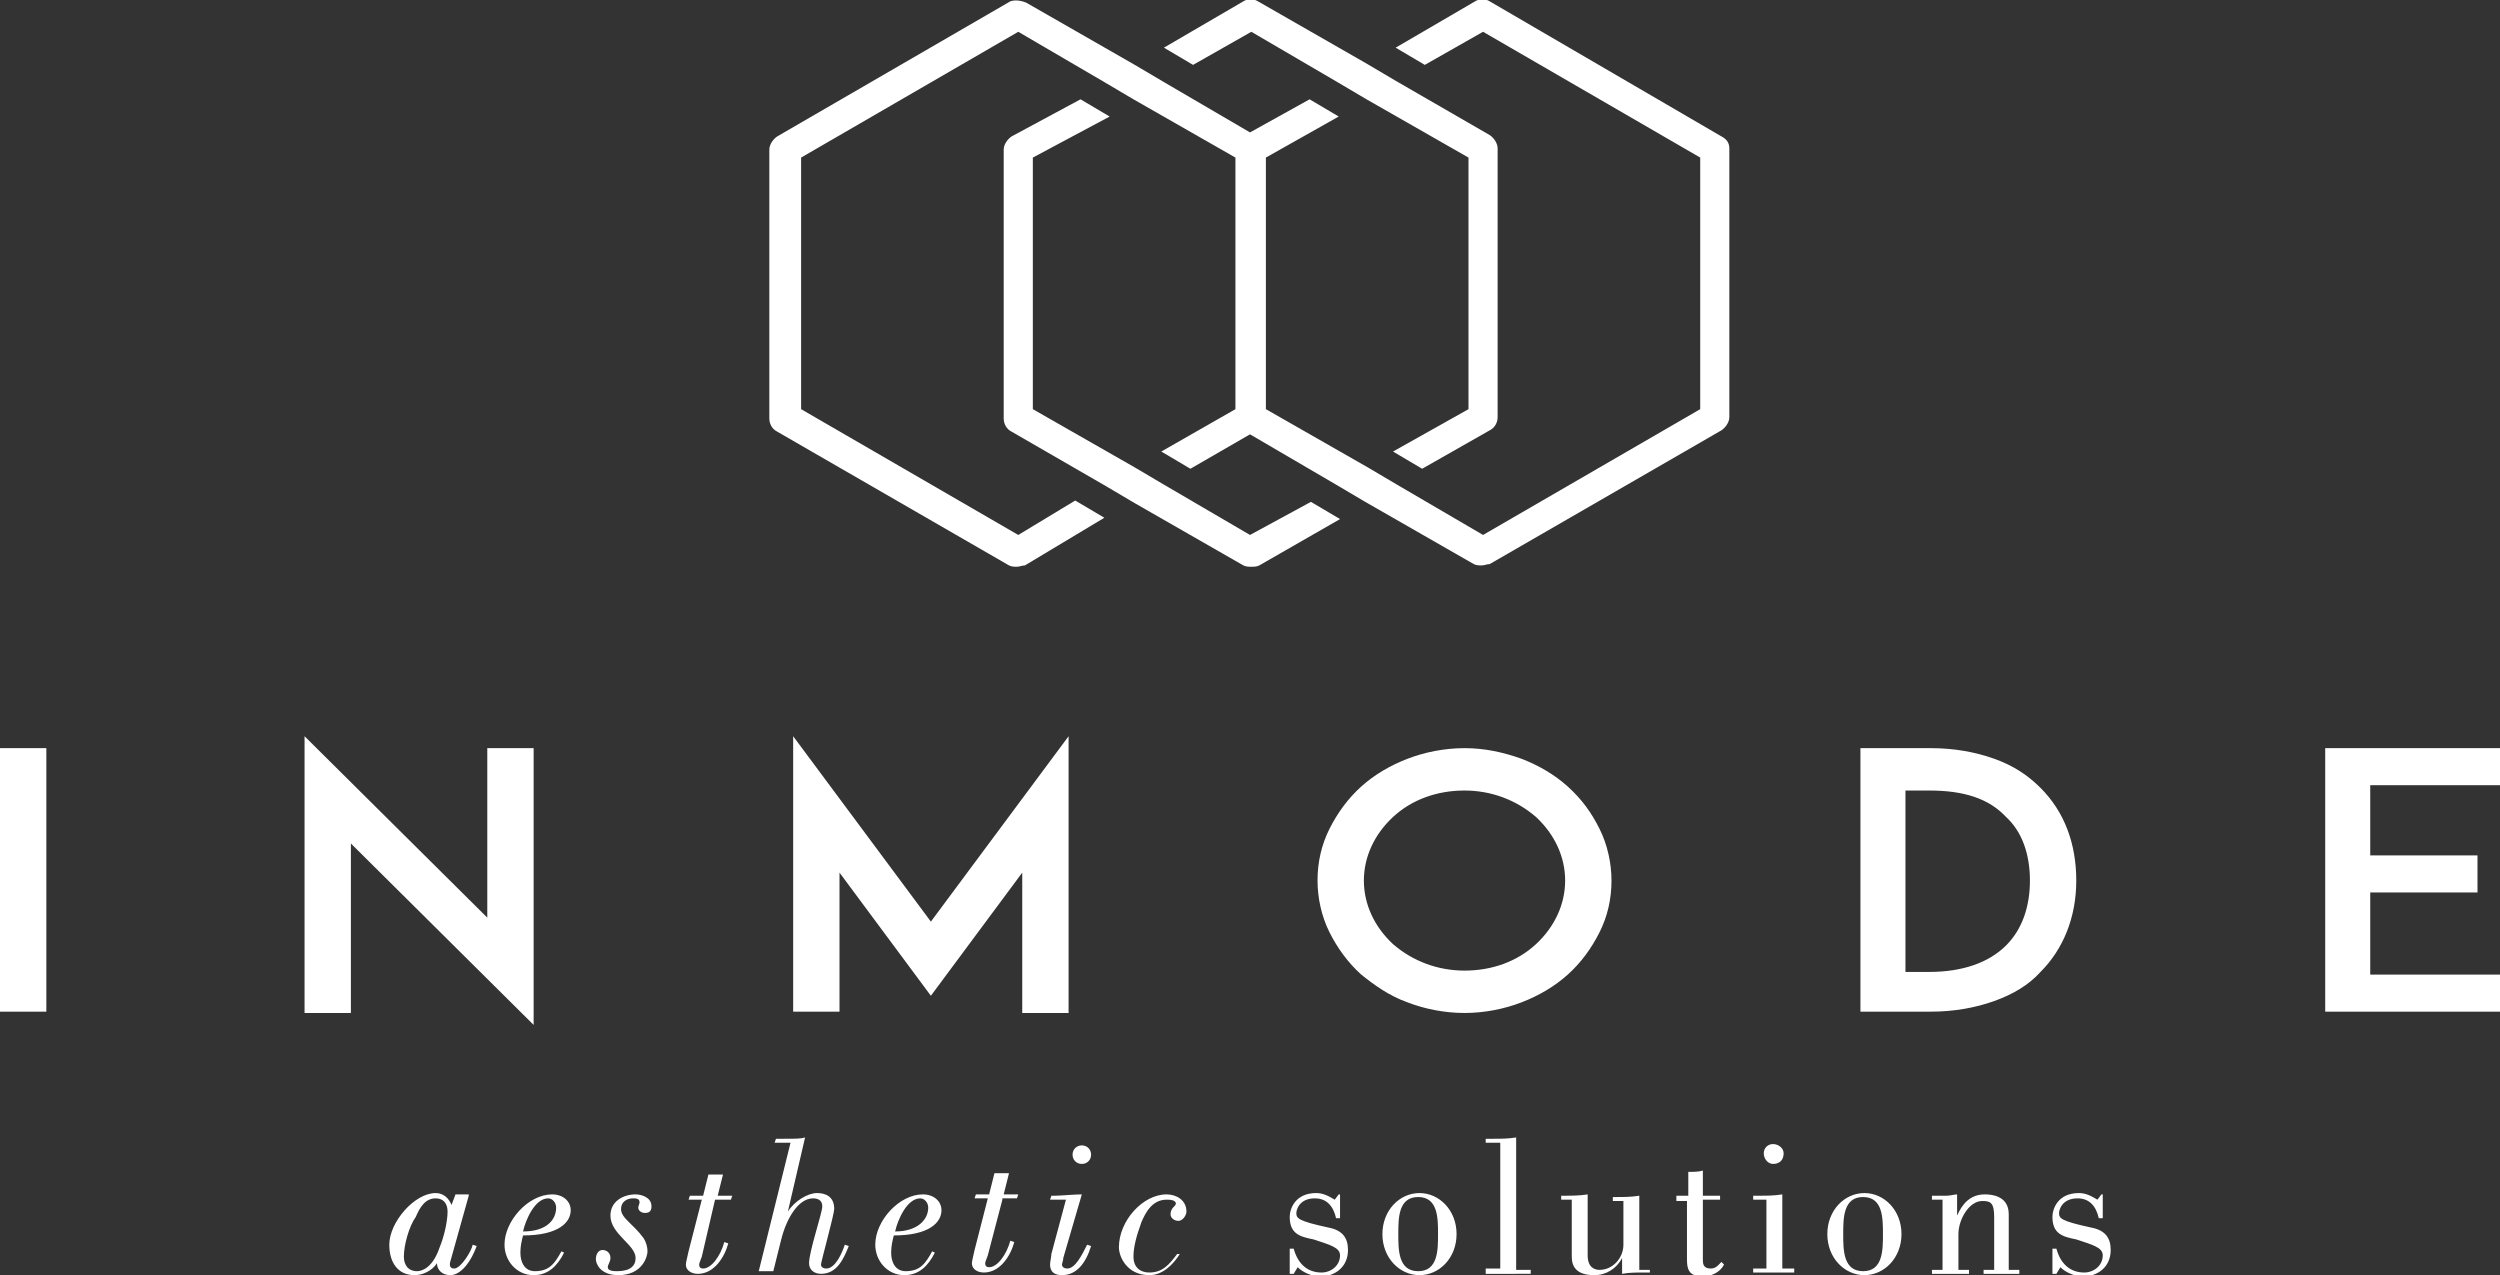<?xml version="1.0" encoding="utf-8"?>
<!-- Generator: Adobe Illustrator 18.1.1, SVG Export Plug-In . SVG Version: 6.00 Build 0)  -->
<svg version="1.1" id="Layer_1" xmlns="http://www.w3.org/2000/svg" xmlns:xlink="http://www.w3.org/1999/xlink" x="0px" y="0px"
	 viewBox="0 0 188.8 96.3" style="enable-background:new 0 0 188.8 96.3;" xml:space="preserve">
<rect x="0" y="0" width="188.8" height="96.3" fill="#333333" stroke="none"/>
<style type="text/css">
	.st0{clip-path:url(#SVGID_2_);fill:#FFFFFF;}
</style>
<g>
	<defs>
		<rect id="SVGID_1_" y="0" width="188.8" height="96.3"/>
	</defs>
	<clipPath id="SVGID_2_">
		<use xlink:href="#SVGID_1_"  style="overflow:visible;"/>
	</clipPath>
	<path class="st0" d="M158.8,90.3v1.7h-0.3c-0.2-0.9-0.7-1.5-1.6-1.5c-1.2,0-1.4,0.9-1.4,1.1c0,0.4,0.1,0.6,2.4,1.1
		c1.1,0.2,1.5,0.8,1.5,1.7c0,1.3-1,2-2.1,2c-0.6,0-1.3-0.3-1.7-0.7l-0.3,0.5h-0.3v-1.9h0.3c0.3,1.1,1,1.8,2.1,1.8
		c0.7,0,1.4-0.5,1.4-1.3c0-0.6-0.8-0.8-2-1.2c-1-0.2-1.8-0.4-1.8-1.7c0-0.6,0.4-1.8,2-1.8c0.5,0,0.9,0.2,1.4,0.5l0.3-0.4H158.8z
		 M146.7,90.6h-0.8v-0.3h0.3c0.3,0,0.6,0,0.8,0c0.3,0,0.6-0.1,0.8-0.1v1.6h0c0.4-0.9,1-1.6,2.1-1.6c0.5,0,1.8,0.1,1.8,1.5v4.2h0.8
		v0.3h-2.7v-0.3h0.8v-4c0-1.1-0.3-1.2-0.9-1.2c-1,0-1.8,1.4-1.8,2.5v2.7h0.8v0.3h-2.8v-0.3h0.8V90.6z M139.2,93.2
		c0,1.2,0,2.8,1.5,2.8c1.5,0,1.5-1.6,1.5-2.8c0-1.2,0-2.8-1.5-2.8C139.2,90.4,139.2,92,139.2,93.2 M143.6,93.2
		c0,1.8-1.3,3.1-2.8,3.1c-1.5,0-2.8-1.3-2.8-3.1c0-1.8,1.3-3.1,2.8-3.1C142.3,90.1,143.6,91.4,143.6,93.2 M133.9,86.4
		c0.4,0,0.8,0.3,0.8,0.7c0,0.5-0.3,0.8-0.8,0.8c-0.4,0-0.7-0.4-0.7-0.8C133.2,86.7,133.5,86.4,133.9,86.4 M132.4,96.1v-0.3h1v-5.2
		h-1v-0.3h0.5c0.5,0,1.1,0,1.7-0.1v5.6h0.9v0.3H132.4z M126.6,90.3h0.9v-1.8c0.4,0,0.8,0,1.1-0.1v1.9h1.3v0.3h-1.3v4.5
		c0,0.3,0,0.7,0.6,0.7c0.4,0,0.6-0.3,0.8-0.5l0.2,0.2c-0.3,0.6-1,0.9-1.6,0.9c-1.1,0-1.2-0.6-1.2-1.3v-4.4h-0.8V90.3z M124.4,96.1
		h-0.3c-0.5,0-1.1,0-1.6,0.1V95h0c-0.4,0.8-1.2,1.3-2.1,1.3c-1.4,0-1.7-0.7-1.7-1.4v-4.3h-0.8v-0.3h0.3c0.5,0,1.1,0,1.7-0.1v4.6
		c0,0.9,0.5,1.1,0.9,1.1c1,0,1.8-0.9,1.8-1.9v-3.3h-0.8v-0.3h0.3c0.5,0,1.1,0,1.7-0.1v5.6h0.8V96.1z M112.2,96.1v-0.3h1.1v-9.5h-1.1
		V86h0.6c0.5,0,1.1,0,1.7-0.1v10h1.1v0.3H112.2z M105.6,93.2c0,1.2,0,2.8,1.5,2.8s1.5-1.6,1.5-2.8c0-1.2,0-2.8-1.5-2.8
		S105.6,92,105.6,93.2 M110,93.2c0,1.8-1.3,3.1-2.8,3.1c-1.5,0-2.8-1.3-2.8-3.1c0-1.8,1.3-3.1,2.8-3.1C108.7,90.1,110,91.4,110,93.2
		 M101.2,90.3v1.7h-0.3c-0.2-0.9-0.7-1.5-1.6-1.5c-1.2,0-1.4,0.9-1.4,1.1c0,0.4,0.1,0.6,2.4,1.1c1.1,0.2,1.5,0.8,1.5,1.7
		c0,1.3-1,2-2.1,2c-0.6,0-1.3-0.3-1.7-0.7l-0.3,0.5h-0.3v-1.9h0.3c0.3,1.1,1,1.8,2.1,1.8c0.7,0,1.4-0.5,1.4-1.3c0-0.6-0.8-0.8-2-1.2
		c-1-0.2-1.8-0.4-1.8-1.7c0-0.6,0.4-1.8,2-1.8c0.5,0,0.9,0.2,1.4,0.5l0.3-0.4H101.2z M89.1,94.7c-0.5,0.8-1.3,1.6-2.3,1.6
		c-1.7,0-2.3-1.4-2.3-2.1c0-2,1.8-4,3.6-4c0.7,0,1.5,0.4,1.5,1.3c0,0.3-0.3,0.7-0.6,0.7c-0.3,0-0.6-0.2-0.6-0.5
		c0-0.5,0.4-0.6,0.4-0.8c0-0.3-0.5-0.3-0.7-0.3c-1.1,0-1.6,1-1.9,1.7c-0.4,1.1-0.6,1.9-0.6,2.6c0,0.8,0.5,1.2,1.2,1.2
		c1,0,1.5-0.6,2.1-1.4L89.1,94.7z M81,87.2c0-0.4,0.3-0.7,0.7-0.7c0.4,0,0.7,0.3,0.7,0.7c0,0.4-0.3,0.7-0.7,0.7
		C81.3,87.9,81,87.6,81,87.2 M82.4,94.1c-0.4,1.3-1.1,2.2-2.2,2.2c-0.5,0-0.9-0.2-0.9-0.8c0-0.2,0.1-0.6,0.1-0.8l1.1-4.1h-1.2
		l0.1-0.3h0.3c0.4,0,1.4-0.1,2-0.1L80.3,95c0,0.2-0.1,0.4-0.1,0.5c0,0.2,0.2,0.3,0.4,0.3c0.6,0,1.1-1,1.5-1.8L82.4,94.1z M75.7,90.6
		l-1.1,4.2c-0.1,0.3-0.2,0.5-0.2,0.6c0,0.2,0.1,0.3,0.3,0.3c0.6,0,1.3-0.9,1.6-2l0.3,0.1c-0.3,1.1-1.1,2.3-2.3,2.3
		c-0.4,0-0.9-0.2-0.9-0.7c0-0.2,0.1-0.5,0.2-1l1-3.9h-1l0.1-0.3h1l0.4-1.6h1.1l-0.4,1.6h1.1l-0.1,0.3H75.7z M70.1,91.2
		c0-0.4-0.3-0.7-0.6-0.7c-1,0-1.7,1.6-1.9,2.5C69.3,93,70.1,92.1,70.1,91.2 M70.6,94.6c-0.5,1-1.2,1.7-2.3,1.7
		c-1.3,0-2.2-1.1-2.2-2.3c0-1.8,1.8-3.8,3.6-3.8c0.8,0,1.4,0.5,1.4,1.2c0,0.9-0.9,1.9-3.6,1.9c-0.1,0.4-0.2,0.8-0.2,1.3
		c0,0.7,0.3,1.4,1.1,1.4c1.1,0,1.5-0.6,2-1.5L70.6,94.6z M58.5,86.3l0.1-0.3h0.5c1,0,1.4,0,1.7-0.1l-1.3,5.6l0,0
		c0.5-0.8,1.5-1.4,2.2-1.4c0.7,0,1.3,0.3,1.3,1.2c0,0.4-1,4-1,4.2c0,0.2,0.2,0.3,0.4,0.3c0.7,0,1.2-1.2,1.4-1.8l0.3,0.1
		c-0.4,1-0.9,2.1-2.1,2.1c-0.5,0-0.9-0.3-0.9-0.8c0-0.9,1-3.8,1-4.3c0-0.5-0.4-0.6-0.7-0.6c-1.1,0-2,1.5-2.4,3.1l-0.6,2.4h-1.1
		l2.4-9.7l0,0H58.5z M54,90.6L53,94.9c-0.1,0.3-0.2,0.5-0.2,0.6c0,0.2,0.1,0.3,0.3,0.3c0.6,0,1.3-0.9,1.6-2l0.3,0.1
		c-0.3,1.1-1.1,2.3-2.3,2.3c-0.4,0-0.9-0.2-0.9-0.7c0-0.2,0.1-0.5,0.2-1l1-3.9h-1l0.1-0.3h1l0.4-1.6h1.1l-0.4,1.6h1.1l-0.1,0.3H54z
		 M45,95.1c0-0.4,0.2-0.7,0.5-0.7c0.3,0,0.6,0.2,0.6,0.6c0,0.3-0.2,0.5-0.2,0.7c0,0.3,0.5,0.3,0.7,0.3c1,0,1.4-0.4,1.4-1
		c0-1-1.9-1.8-1.9-3.2c0-1.1,1-1.6,1.9-1.6c0.4,0,1.2,0.2,1.2,0.9c0,0.4-0.2,0.5-0.5,0.5c-0.3,0-0.5-0.2-0.5-0.4
		c0-0.1,0.1-0.3,0.1-0.4c0-0.3-0.3-0.3-0.5-0.3c-0.5,0-0.9,0.3-0.9,0.8c0,0.7,0.9,1.1,1.7,2.2c0.2,0.3,0.3,0.7,0.3,1
		c0,0.4-0.4,1.8-2.2,1.8C45.3,96.3,45,95.4,45,95.1 M42,91.2c0-0.4-0.3-0.7-0.6-0.7c-1,0-1.7,1.6-1.9,2.5C41.3,93,42,92.1,42,91.2
		 M42.6,94.6c-0.5,1-1.2,1.7-2.3,1.7c-1.3,0-2.2-1.1-2.2-2.3c0-1.8,1.8-3.8,3.6-3.8c0.8,0,1.4,0.5,1.4,1.2c0,0.9-0.9,1.9-3.6,1.9
		c-0.1,0.4-0.2,0.8-0.2,1.3c0,0.7,0.3,1.4,1.1,1.4c1.1,0,1.5-0.6,2-1.5L42.6,94.6z M30.5,94.9c0,0.6,0.3,1.1,1,1.1
		c0.4,0,1.2-0.3,1.7-1.8c0.3-0.7,0.6-1.9,0.6-2.7c0-0.6-0.3-1-0.9-1c-0.8,0-1.2,0.7-1.5,1.4C30.9,92.6,30.5,94,30.5,94.9 M35.4,90.3
		L34,95.3c-0.1,0.4,0.1,0.5,0.3,0.5c0.5,0,1.3-1.3,1.4-1.8l0.3,0.1c-0.6,1.6-1.4,2.2-2,2.2c-0.6,0-1-0.4-1-0.9h0
		c-0.4,0.6-1.1,0.9-1.7,0.9c-1.2,0-1.9-0.9-1.9-2.3c0-1.7,1.9-3.9,3.5-3.9c0.6,0,1,0.4,1.2,0.9h0l0.3-0.8H35.4z"/>
	<path class="st0" d="M130,10.3L112.5,0.1c-0.3-0.2-0.8-0.2-1.1,0l-6,3.5l2.2,1.3l4.4-2.5l16.4,9.5v19l-16.4,9.5l-6.5-3.8l-2.2-1.3
		l-7.7-4.4v-19l5.5-3.1l-2.2-1.3L94.4,10l-6.5-3.8l-2.2-1.3l-8.2-4.7C77,0,76.6,0,76.3,0.1L58.7,10.3c-0.3,0.2-0.6,0.6-0.6,1v20.3
		c0,0.4,0.2,0.8,0.6,1l17.5,10.1c0.2,0.1,0.4,0.1,0.6,0.1s0.4-0.1,0.6-0.1l6-3.6l-2.2-1.3l-4.3,2.6l-16.4-9.5v-19l16.4-9.5l6.5,3.8
		l2.2,1.3l7.7,4.4v19l-5.6,3.2l2.2,1.3l4.5-2.6l6.5,3.8l2.2,1.3l8.2,4.7c0.2,0.1,0.4,0.1,0.6,0.1s0.4-0.1,0.6-0.1L130,32.5
		c0.3-0.2,0.6-0.6,0.6-1V11.2C130.6,10.8,130.4,10.5,130,10.3"/>
	<path class="st0" d="M94.4,40.4l-6.5-3.8l-2.2-1.3L78,30.9v-19l5.8-3.1l-2.2-1.3l-5.2,2.8c-0.3,0.2-0.6,0.6-0.6,1v20.3
		c0,0.4,0.2,0.8,0.6,1l7.1,4.1l2.2,1.3l8.2,4.7c0.2,0.1,0.4,0.1,0.6,0.1s0.4,0,0.6-0.1l6.1-3.5l-2.2-1.3L94.4,40.4z M90.1,4.9
		l-2.2-1.3l6-3.5c0.3-0.2,0.8-0.2,1.1,0l8.2,4.7l2.2,1.3l7.1,4.1c0.3,0.2,0.6,0.6,0.6,1v20.3c0,0.4-0.2,0.8-0.6,1l-5.1,2.9l-2.2-1.3
		l5.7-3.2v-19l-7.7-4.4l-2.2-1.3l-6.5-3.8L90.1,4.9z"/>
	<path class="st0" d="M179,59.3h9.8v-2.8h-9.8h-3.4v19.9h3.4h9.8v-2.8H179v-6.2h8.1v-2.8H179V59.3z M153.3,66.5c0,2-0.6,3.7-1.8,4.9
		c-1.3,1.3-3.3,2-5.8,2h-1.8V59.7h1.8c2.6,0,4.5,0.6,5.8,2C152.7,62.8,153.3,64.5,153.3,66.5 M156.8,66.5c0-2.8-0.9-5.2-2.7-7
		c-1-1-2.1-1.7-3.5-2.2c-1.4-0.5-3-0.8-4.8-0.8h-1.8h-3.5v19.9h1.2h4.1c1.8,0,3.4-0.3,4.8-0.8c1.4-0.5,2.6-1.2,3.5-2.2
		C155.8,71.7,156.8,69.3,156.8,66.5 M105.2,61.7c1.4-1.3,3.3-2,5.4-2c2,0,3.9,0.7,5.4,2c1.4,1.3,2.2,3,2.2,4.8
		c0,1.8-0.8,3.5-2.2,4.8c-1.4,1.3-3.3,2-5.4,2c-2,0-3.9-0.7-5.4-2c-1.4-1.3-2.2-3-2.2-4.8C103,64.7,103.8,63,105.2,61.7 M106.3,75.7
		c1.3,0.5,2.8,0.8,4.3,0.8c1.5,0,3-0.3,4.3-0.8c1.3-0.5,2.5-1.2,3.5-2.1c1-0.9,1.8-2,2.4-3.2c0.6-1.2,0.9-2.5,0.9-3.9
		c0-1.3-0.3-2.7-0.9-3.9c-0.6-1.2-1.3-2.2-2.4-3.2c-1-0.9-2.2-1.6-3.5-2.1c-1.4-0.5-2.8-0.8-4.3-0.8c-1.5,0-3,0.3-4.3,0.8
		c-1.3,0.5-2.5,1.2-3.5,2.1c-1,0.9-1.8,2-2.4,3.2c-0.6,1.2-0.9,2.5-0.9,3.9c0,1.3,0.3,2.7,0.9,3.9c0.6,1.2,1.4,2.3,2.4,3.2
		C103.8,74.4,104.9,75.2,106.3,75.7 M80.7,76.5V55.6l-10.4,14l-10.4-14v20.8h3.5V65.9l6.9,9.3l6.9-9.3v10.6H80.7z M40.3,77.4V56.5
		h-3.5v12.8L23,55.6v20.9h3.5V63.7L40.3,77.4z M0,56.5h3.5v19.9H0V56.5z"/>
</g>
</svg>
